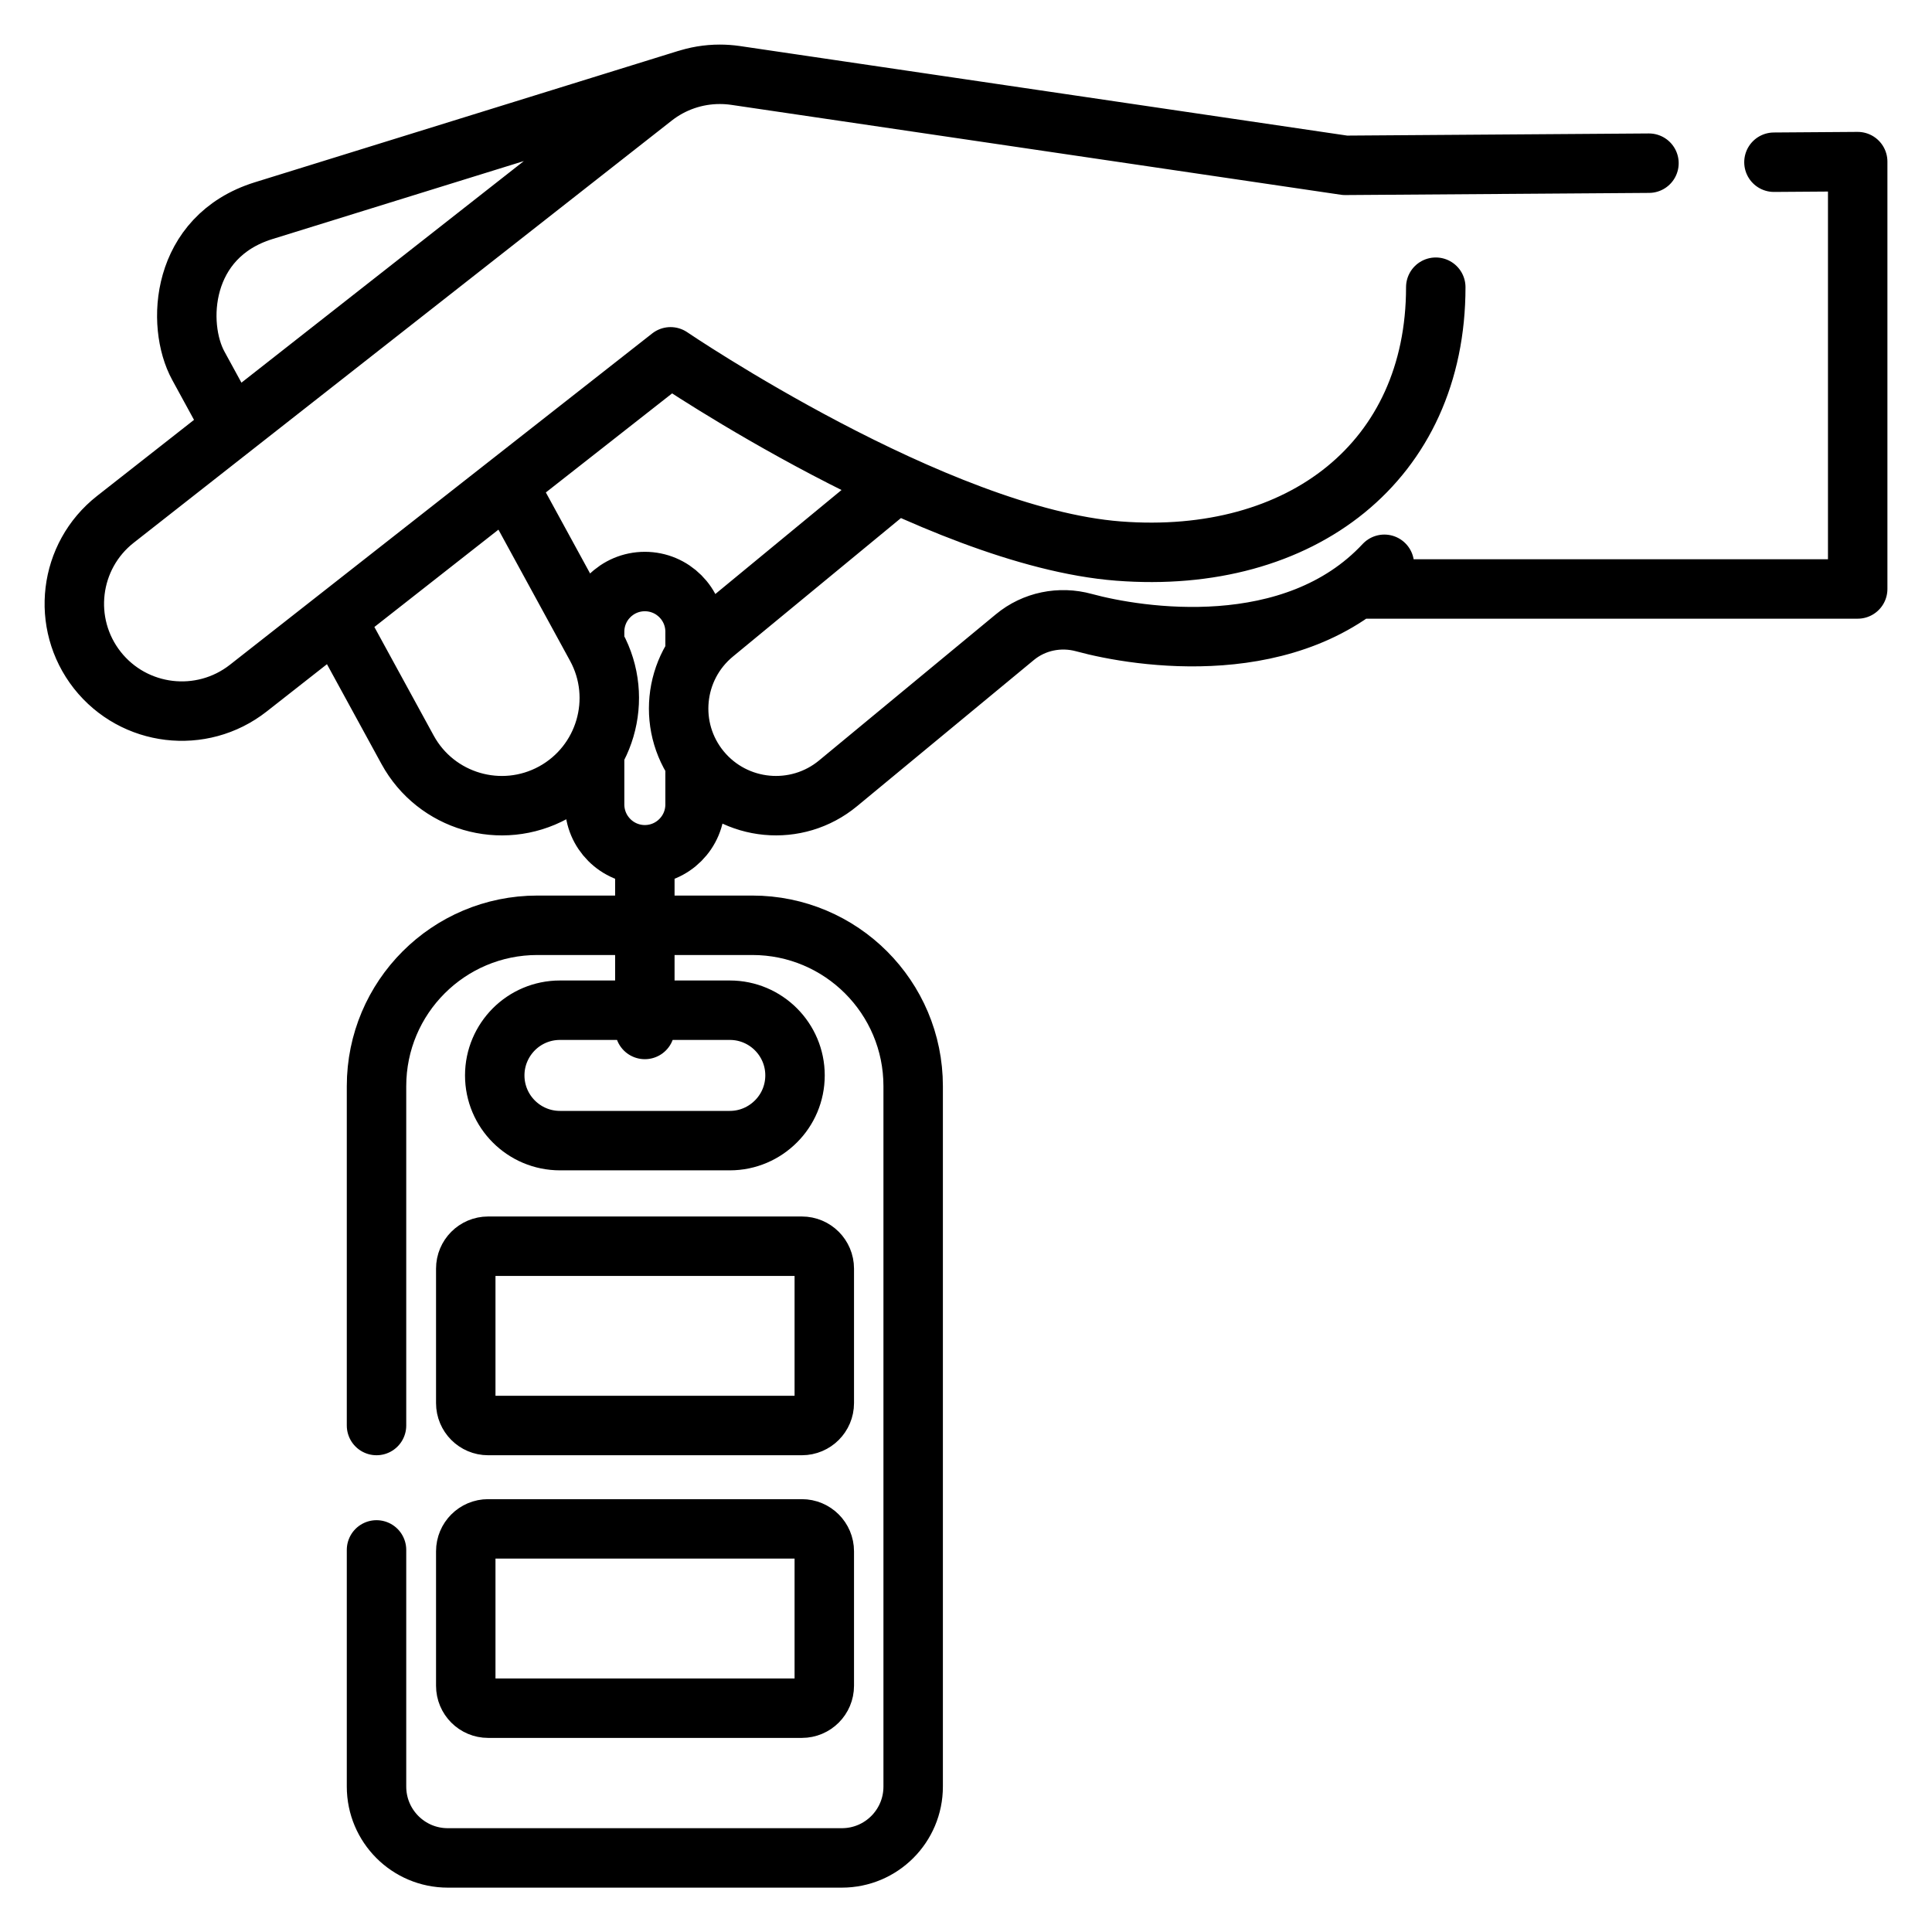 <?xml version="1.0" encoding="UTF-8" standalone="no"?><svg width="26" height="26" viewBox="0 0 26 26" fill="none" xmlns="http://www.w3.org/2000/svg">
<g clip-path="url(#clip0_8228_103241)">
<path d="M5.067 19.184V14.617C5.067 13.421 6.036 12.452 7.232 12.452H10.124C11.32 12.452 12.289 13.421 12.289 14.617V24.043C12.289 24.573 11.86 25.003 11.329 25.003H6.026C5.496 25.003 5.067 24.573 5.067 24.043V20.858M3.072 5.66L2.669 4.922C2.368 4.37 2.428 3.185 3.545 2.836C4.168 2.642 9.241 1.069 9.241 1.069M6.847 6.548L8.023 8.702C8.405 9.402 8.147 10.281 7.447 10.665C6.746 11.048 5.868 10.791 5.485 10.09L4.558 8.393M18.63 7.594C17.404 8.908 15.321 8.579 14.588 8.379C14.264 8.29 13.916 8.36 13.657 8.575L11.279 10.541C10.721 11.003 9.894 10.925 9.432 10.367C8.972 9.81 9.051 8.986 9.61 8.526L12.01 6.548M23.873 2.183L25 2.175V7.926H18.375M19.322 3.865C19.322 6.206 17.514 7.606 15.052 7.416C12.591 7.226 9.024 4.802 9.024 4.802L3.341 9.261C2.712 9.754 1.803 9.645 1.309 9.018C0.816 8.39 0.925 7.482 1.553 6.989L8.792 1.309C9.049 1.107 9.364 1 9.686 1C9.756 1 9.827 1.005 9.897 1.015L18.102 2.225L22.191 2.196M9.354 10.304V10.826C9.354 11.2 9.051 11.503 8.678 11.503C8.305 11.503 8.002 11.2 8.002 10.826V10.165M8.002 8.595V8.502C8.002 8.128 8.305 7.826 8.678 7.826C9.051 7.826 9.354 8.128 9.354 8.502V8.725M8.678 11.608V13.854M10.791 19.184H6.569C6.403 19.184 6.268 19.049 6.268 18.882V17.073C6.268 16.906 6.403 16.771 6.569 16.771H10.791C10.958 16.771 11.093 16.906 11.093 17.073V18.882C11.093 19.049 10.958 19.184 10.791 19.184ZM10.791 22.988H6.569C6.403 22.988 6.268 22.853 6.268 22.686V20.877C6.268 20.71 6.403 20.575 6.569 20.575H10.791C10.958 20.575 11.093 20.71 11.093 20.877V22.686C11.093 22.853 10.958 22.988 10.791 22.988ZM9.822 13.595C10.306 13.595 10.699 13.988 10.699 14.472C10.699 14.714 10.601 14.934 10.442 15.092C10.283 15.251 10.064 15.35 9.822 15.35H7.536C7.051 15.35 6.658 14.957 6.658 14.472C6.658 14.23 6.757 14.011 6.915 13.852C7.074 13.693 7.293 13.595 7.536 13.595H9.822Z" stroke="black" stroke-width="0.8" stroke-miterlimit="10" stroke-linecap="round" stroke-linejoin="round"/>
</g>
<defs>
<clipPath id="clip0_8228_103241">
<rect width="26" height="26" fill="white"/>
</clipPath>
</defs>
</svg>
